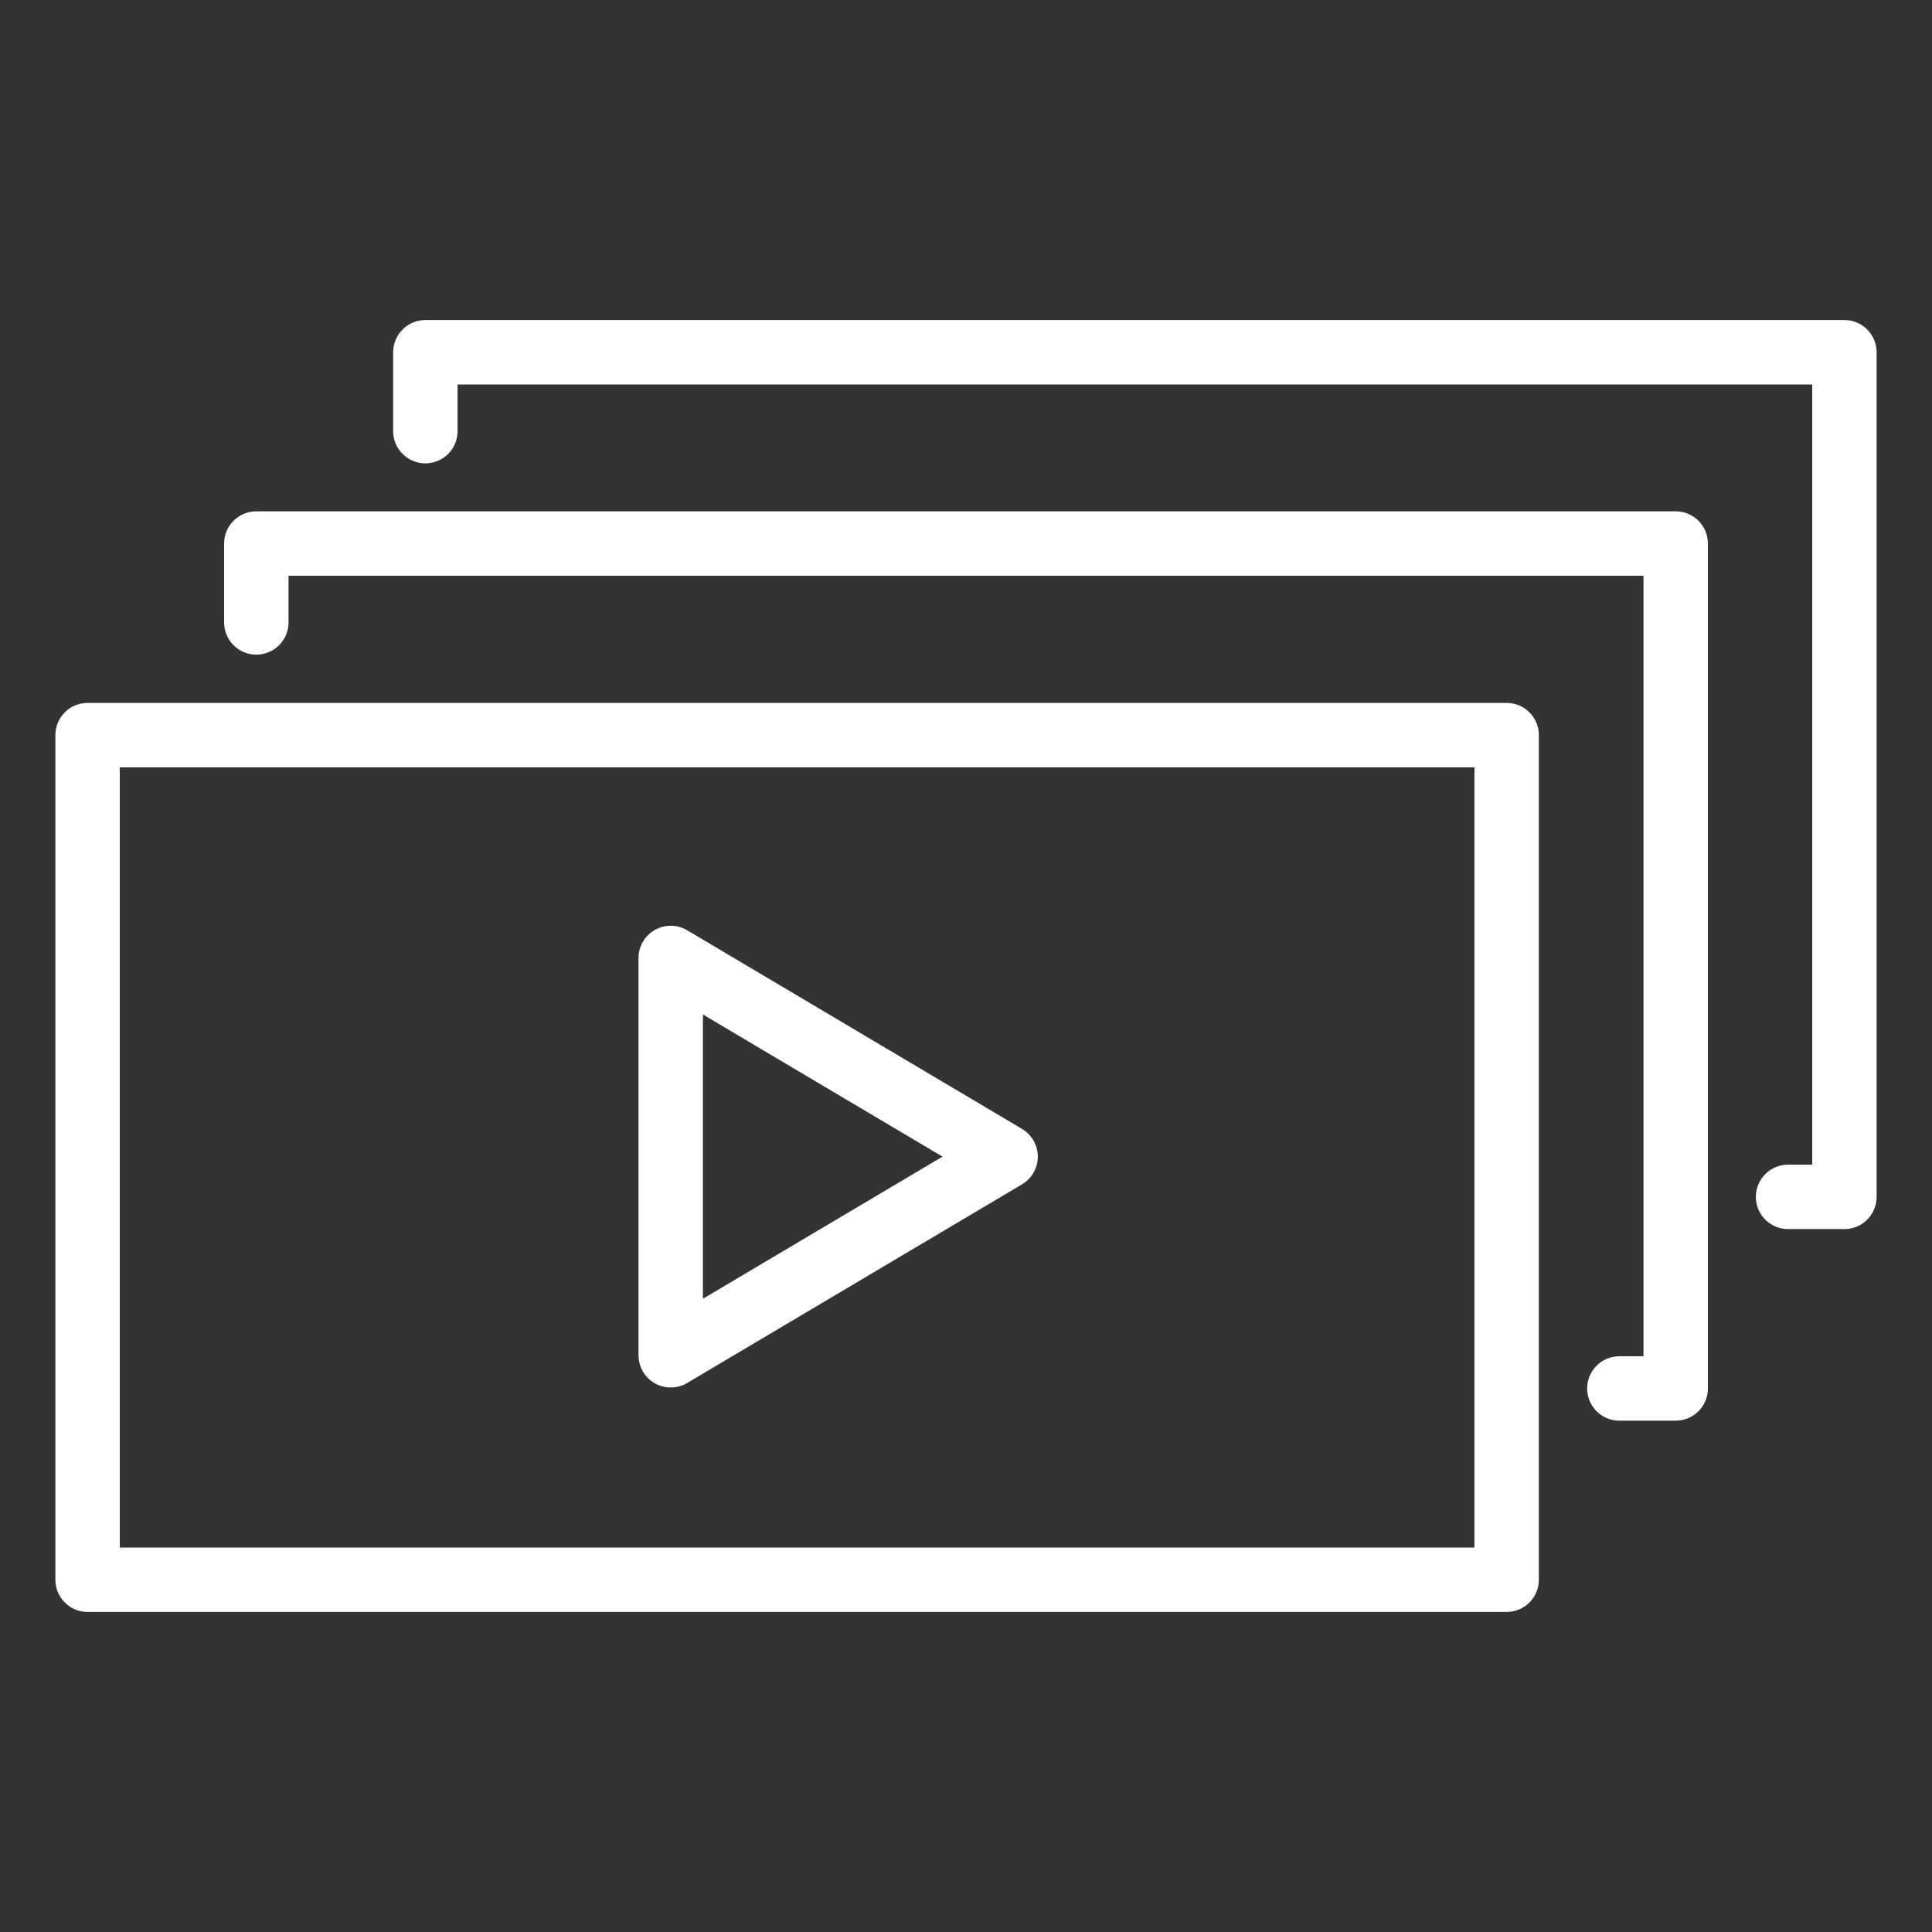 <svg id="icon" xmlns="http://www.w3.org/2000/svg" viewBox="0 0 60 60"><rect x="0" y="0" width="60" height="60" fill="#333333" stroke="none"/><defs><style>.cls-1{fill:none;stroke:#fff;stroke-linecap:round;stroke-linejoin:round;stroke-width:2px;}</style></defs><polygon class="cls-1" points="20.83 42.09 20.83 29.75 31.23 35.92 20.83 42.09"/><polyline class="cls-1" points="55.53 37.17 57.28 37.17 57.28 10.94 13.21 10.94 13.21 13.39"/><polyline class="cls-1" points="50.29 43.12 52.04 43.12 52.04 16.88 7.96 16.88 7.96 19.33"/><rect class="cls-1" x="2.72" y="22.83" width="44.07" height="26.23"/></svg>